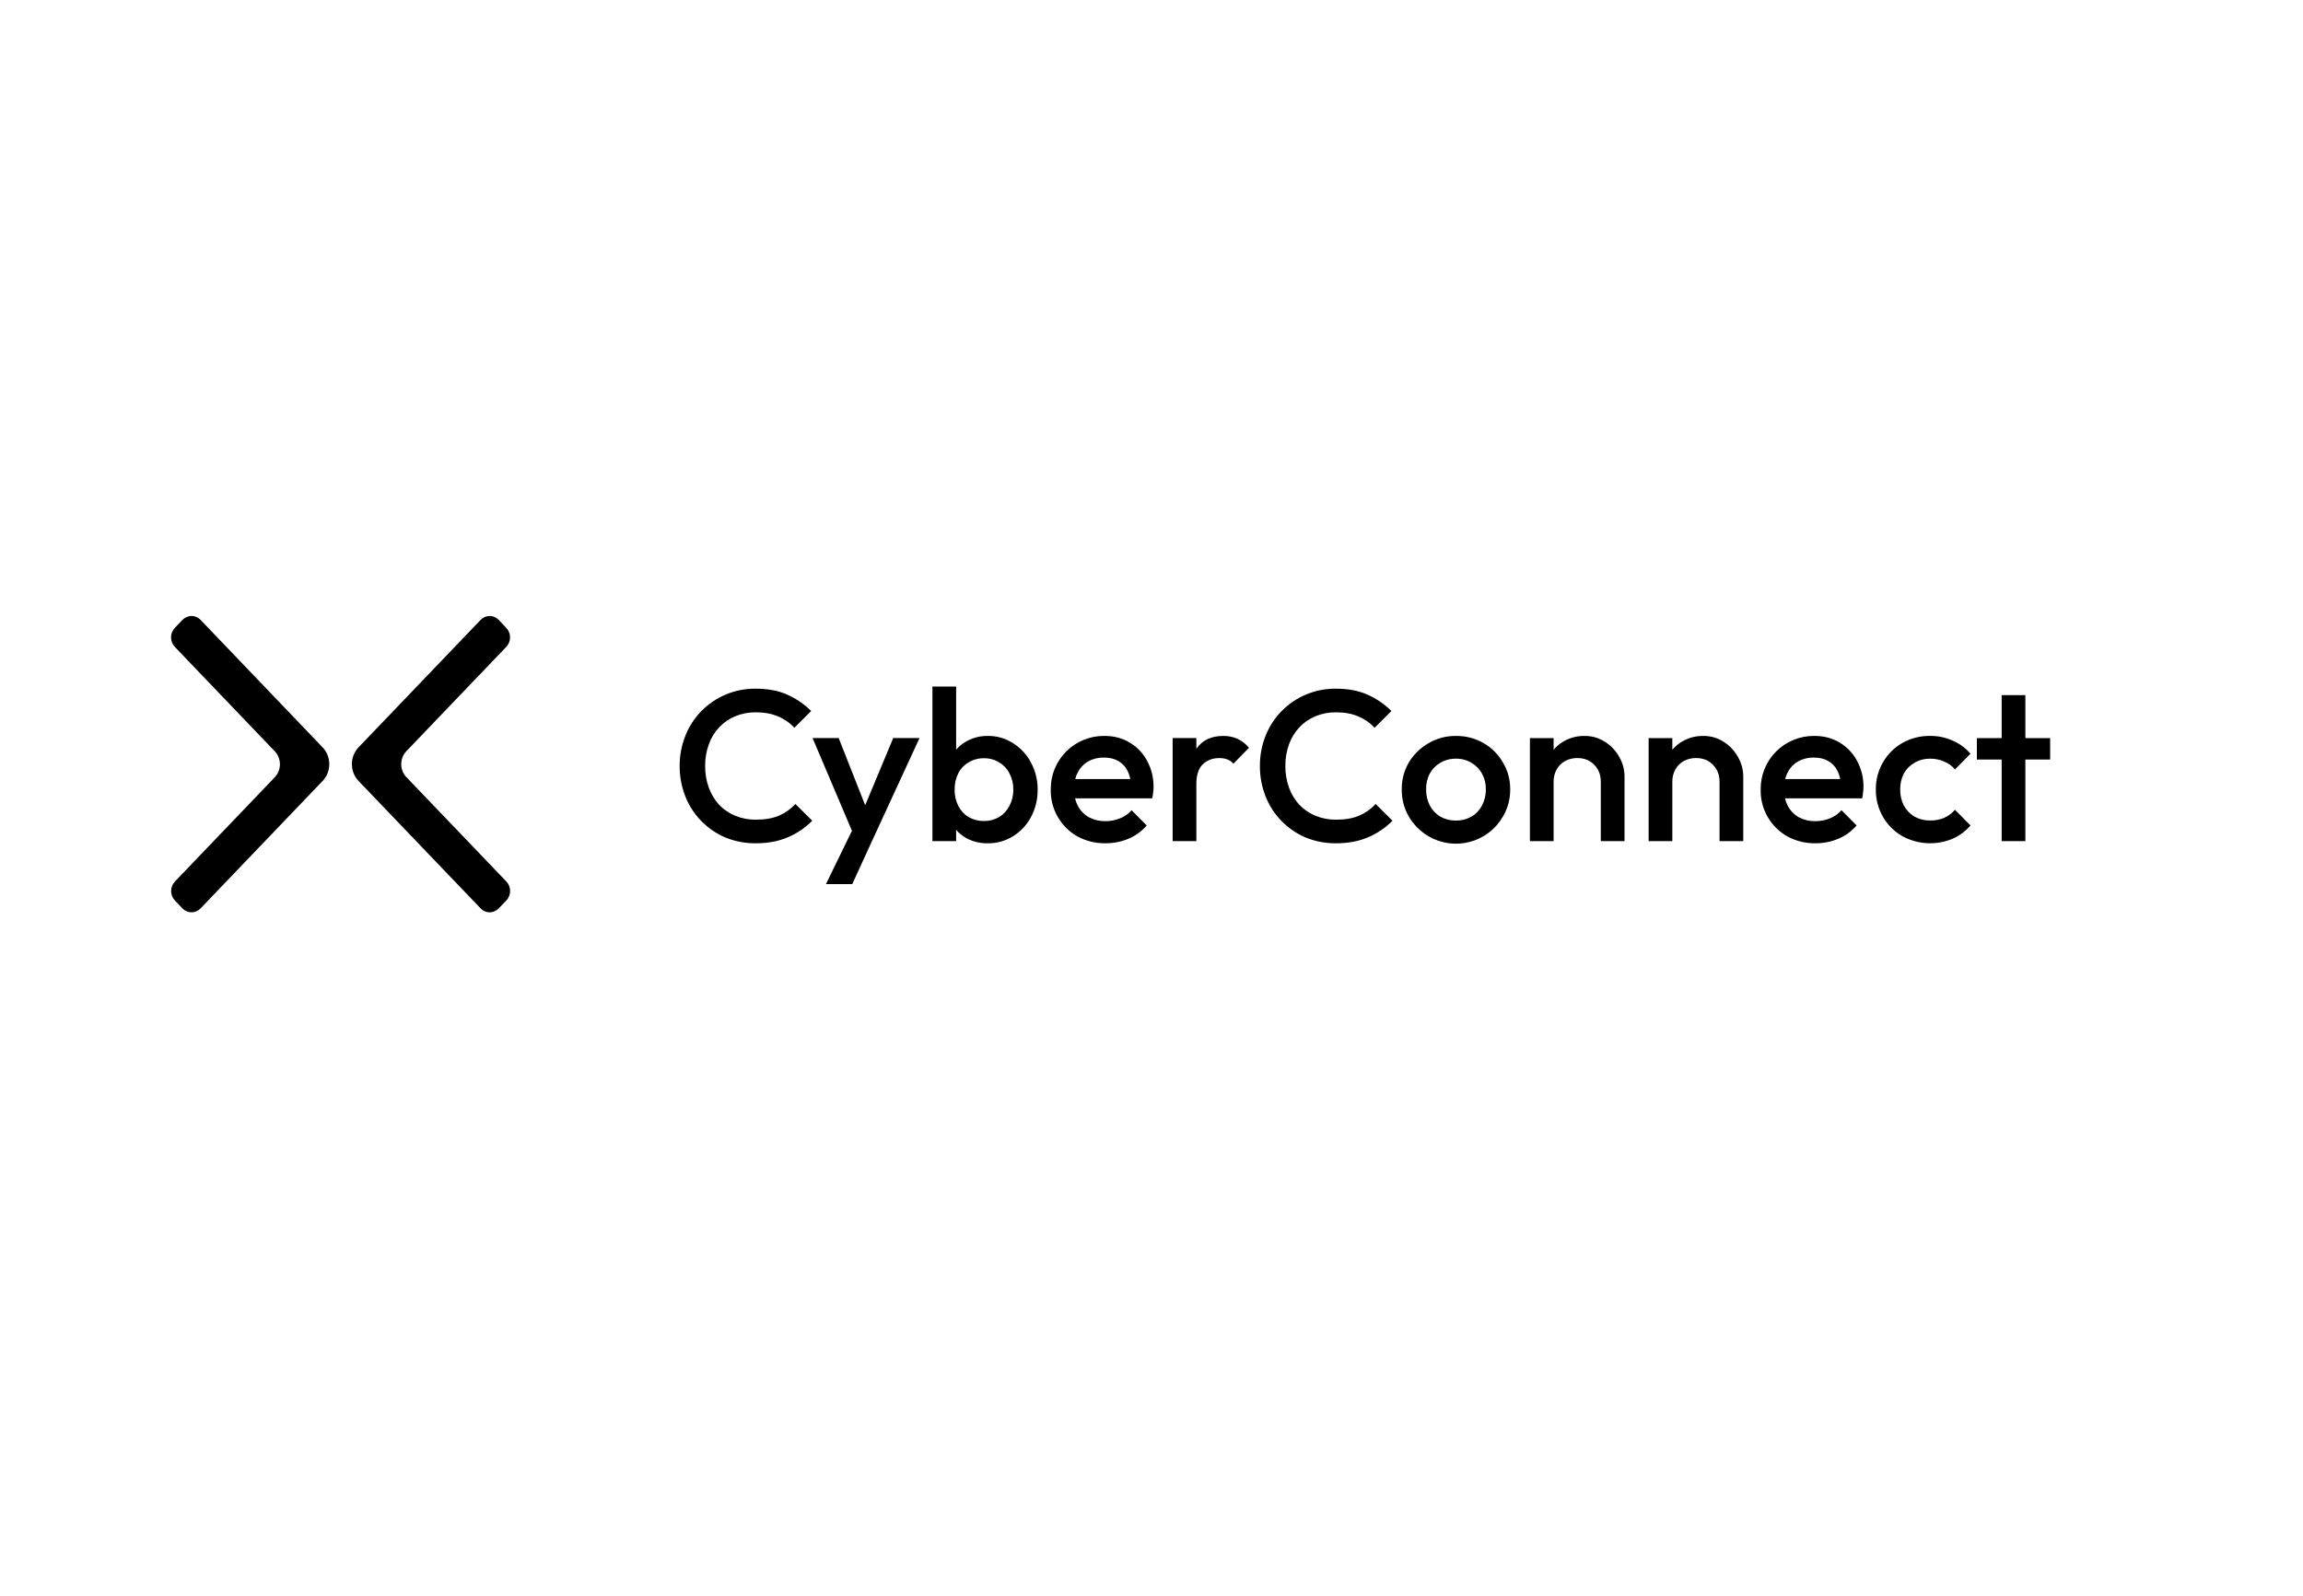 <svg width="163" height="113" viewBox="0 0 163 113" fill="none" xmlns="http://www.w3.org/2000/svg">
<path fill-rule="evenodd" clip-rule="evenodd" d="M28.761 55.018L35.834 62.404C35.919 62.491 35.987 62.595 36.033 62.71C36.08 62.825 36.104 62.948 36.105 63.072C36.106 63.197 36.083 63.321 36.038 63.436C35.993 63.551 35.927 63.656 35.843 63.745L35.324 64.285C35.178 64.445 34.986 64.549 34.777 64.581C34.639 64.6 34.498 64.586 34.367 64.539C34.235 64.492 34.115 64.414 34.017 64.311L25.379 55.292C25.229 55.135 25.11 54.949 25.028 54.745C24.947 54.54 24.905 54.321 24.905 54.099C24.905 53.877 24.947 53.658 25.028 53.453C25.11 53.249 25.229 53.063 25.379 52.906L34.017 43.887C34.101 43.799 34.201 43.729 34.311 43.681C34.421 43.634 34.539 43.609 34.658 43.609C34.777 43.609 34.895 43.634 35.005 43.681C35.115 43.729 35.215 43.799 35.299 43.887L35.834 44.455C35.919 44.543 35.986 44.647 36.031 44.762C36.077 44.877 36.1 45 36.1 45.124C36.1 45.249 36.077 45.372 36.031 45.487C35.986 45.602 35.919 45.706 35.834 45.794L28.761 53.182C28.529 53.426 28.398 53.756 28.398 54.1C28.398 54.444 28.529 54.774 28.761 55.018ZM19.449 53.19L12.378 45.802C12.292 45.714 12.224 45.61 12.177 45.495C12.13 45.379 12.106 45.255 12.105 45.13C12.104 45.005 12.127 44.881 12.173 44.765C12.219 44.649 12.286 44.544 12.371 44.455L12.888 43.913C13.035 43.755 13.228 43.651 13.437 43.617C13.575 43.599 13.715 43.613 13.847 43.66C13.979 43.707 14.098 43.785 14.197 43.887L22.831 52.907C22.982 53.063 23.101 53.249 23.182 53.454C23.263 53.658 23.305 53.878 23.305 54.099C23.305 54.321 23.263 54.54 23.182 54.745C23.101 54.95 22.982 55.136 22.831 55.292L14.197 64.311C14.112 64.4 14.012 64.469 13.902 64.517C13.792 64.565 13.674 64.589 13.555 64.589C13.435 64.589 13.317 64.565 13.207 64.517C13.097 64.469 12.997 64.4 12.913 64.311L12.378 63.753C12.294 63.665 12.227 63.56 12.181 63.445C12.136 63.33 12.112 63.207 12.112 63.082C12.112 62.958 12.136 62.835 12.181 62.719C12.227 62.605 12.294 62.5 12.378 62.412L19.449 55.026C19.681 54.782 19.811 54.452 19.811 54.108C19.811 53.764 19.681 53.434 19.449 53.19Z" fill="black"/>
<path fill-rule="evenodd" clip-rule="evenodd" d="M71.702 52.618C71.171 52.273 70.55 52.093 69.916 52.101C69.4 52.093 68.889 52.219 68.436 52.466C68.147 52.619 67.889 52.823 67.673 53.068V48.605H65.995V59.551H67.673V58.755C67.886 58.996 68.139 59.198 68.421 59.353C68.882 59.592 69.396 59.712 69.916 59.703C70.548 59.711 71.168 59.537 71.702 59.201C72.237 58.87 72.674 58.403 72.968 57.848C73.287 57.255 73.45 56.59 73.441 55.917C73.452 55.244 73.289 54.579 72.968 53.986C72.678 53.425 72.24 52.952 71.702 52.618ZM71.442 57.057C71.276 57.383 71.023 57.657 70.71 57.848C70.386 58.036 70.016 58.132 69.642 58.124C69.262 58.131 68.888 58.035 68.558 57.848C68.245 57.658 67.991 57.384 67.826 57.057C67.647 56.699 67.558 56.302 67.567 55.902C67.558 55.502 67.647 55.105 67.826 54.746C67.989 54.422 68.243 54.153 68.558 53.971C68.885 53.775 69.26 53.675 69.642 53.682C70.018 53.674 70.389 53.774 70.71 53.971C71.024 54.153 71.279 54.423 71.442 54.746C71.631 55.102 71.727 55.5 71.72 55.902C71.727 56.304 71.631 56.702 71.442 57.057ZM53.493 58.031C54.144 58.031 54.693 57.934 55.141 57.742C55.58 57.551 55.974 57.271 56.297 56.919L57.488 58.105C56.995 58.605 56.41 59.002 55.763 59.276C55.102 59.56 54.344 59.702 53.49 59.702C52.753 59.709 52.022 59.569 51.34 59.291C50.696 59.017 50.114 58.617 49.626 58.116C49.139 57.615 48.757 57.022 48.502 56.372C48.235 55.69 48.1 54.963 48.105 54.23C48.1 53.502 48.235 52.779 48.503 52.102C48.757 51.449 49.141 50.854 49.631 50.353C50.132 49.84 50.733 49.433 51.397 49.159C52.061 48.884 52.774 48.747 53.493 48.757C54.358 48.756 55.105 48.899 55.734 49.185C56.36 49.465 56.929 49.855 57.414 50.338L56.224 51.524C55.901 51.174 55.505 50.899 55.064 50.718C54.618 50.526 54.094 50.429 53.493 50.429C52.996 50.424 52.503 50.518 52.043 50.706C51.61 50.884 51.22 51.153 50.899 51.493C50.576 51.84 50.327 52.249 50.168 52.694C49.99 53.187 49.903 53.707 49.908 54.23C49.903 54.752 49.99 55.271 50.166 55.763C50.329 56.212 50.577 56.625 50.899 56.979C51.223 57.313 51.612 57.577 52.043 57.754C52.503 57.942 52.996 58.036 53.493 58.031ZM59.36 52.253L61.236 57.008L63.22 52.253H65.081L61.679 59.627L60.321 62.591H58.459L60.298 58.817L57.513 52.253H59.36ZM78.154 52.1C78.837 52.099 79.438 52.257 79.957 52.571C80.478 52.88 80.904 53.326 81.187 53.861C81.499 54.434 81.657 55.078 81.645 55.731C81.645 55.858 81.635 55.985 81.615 56.111C81.602 56.248 81.582 56.386 81.553 56.521H76.09C76.134 56.706 76.201 56.885 76.289 57.053C76.466 57.391 76.736 57.67 77.068 57.859C77.424 58.048 77.823 58.143 78.227 58.135C78.584 58.14 78.938 58.073 79.267 57.938C79.584 57.813 79.867 57.615 80.091 57.36L81.16 58.44C80.808 58.852 80.364 59.175 79.863 59.382C79.35 59.596 78.8 59.704 78.245 59.701C77.553 59.712 76.87 59.545 76.262 59.218C75.675 58.887 75.189 58.404 74.856 57.819C74.523 57.235 74.355 56.572 74.37 55.901C74.362 55.402 74.454 54.907 74.641 54.444C74.828 53.981 75.106 53.561 75.459 53.207C75.811 52.852 76.231 52.572 76.694 52.382C77.157 52.192 77.653 52.096 78.154 52.1ZM77.013 53.909C76.699 54.091 76.444 54.361 76.281 54.684L76.28 54.686C76.202 54.834 76.142 54.991 76.102 55.153H79.999C79.96 54.953 79.895 54.758 79.806 54.575C79.663 54.281 79.434 54.038 79.15 53.876C78.876 53.714 78.535 53.633 78.127 53.633C77.738 53.624 77.353 53.719 77.013 53.909ZM87.574 52.299C87.261 52.164 86.923 52.096 86.582 52.102C85.75 52.102 85.124 52.39 84.705 52.968C84.699 52.977 84.692 52.987 84.686 52.996L84.675 53.013V52.253H82.996V59.551H84.675V55.492C84.675 54.864 84.827 54.403 85.132 54.11C85.438 53.817 85.824 53.67 86.292 53.669C86.484 53.665 86.675 53.696 86.857 53.76C87.026 53.825 87.178 53.929 87.299 54.064L88.401 52.938C88.176 52.666 87.894 52.448 87.574 52.299ZM94.559 58.031C95.211 58.031 95.76 57.934 96.207 57.742C96.647 57.551 97.041 57.271 97.365 56.919L98.556 58.105C98.064 58.604 97.478 59.002 96.831 59.276C96.17 59.56 95.412 59.702 94.558 59.702C93.821 59.709 93.09 59.569 92.408 59.291C91.764 59.017 91.182 58.617 90.694 58.116C90.207 57.615 89.825 57.022 89.57 56.372C89.303 55.689 89.168 54.963 89.173 54.23C89.167 53.502 89.302 52.779 89.57 52.102C89.824 51.449 90.208 50.854 90.699 50.353C91.2 49.84 91.8 49.433 92.464 49.159C93.128 48.884 93.841 48.748 94.559 48.757C95.424 48.756 96.172 48.899 96.802 49.185C97.427 49.465 97.996 49.855 98.481 50.338L97.291 51.524C96.968 51.174 96.572 50.899 96.131 50.718C95.684 50.526 95.16 50.429 94.559 50.429C94.062 50.424 93.57 50.518 93.11 50.706C92.677 50.884 92.286 51.153 91.966 51.493C91.642 51.84 91.393 52.249 91.233 52.694C91.056 53.187 90.968 53.707 90.974 54.23C90.968 54.752 91.056 55.271 91.233 55.763C91.395 56.212 91.644 56.625 91.966 56.979C92.29 57.313 92.679 57.577 93.11 57.754C93.57 57.942 94.062 58.036 94.559 58.031ZM104.995 52.603C104.401 52.265 103.727 52.092 103.042 52.102C102.361 52.093 101.691 52.272 101.104 52.619C100.534 52.944 100.057 53.41 99.717 53.972C99.377 54.553 99.203 55.216 99.212 55.889C99.204 56.566 99.378 57.232 99.716 57.819C100.054 58.389 100.531 58.864 101.103 59.202C101.539 59.458 102.022 59.626 102.523 59.695C103.025 59.764 103.535 59.734 104.025 59.605C104.514 59.477 104.973 59.253 105.376 58.946C105.778 58.64 106.115 58.257 106.367 57.819C106.715 57.236 106.895 56.568 106.887 55.889C106.897 55.214 106.717 54.551 106.369 53.973C106.041 53.403 105.567 52.93 104.995 52.603ZM104.889 57.026C104.72 57.355 104.461 57.63 104.141 57.817C103.806 58.005 103.427 58.1 103.042 58.093C102.658 58.098 102.279 58.003 101.944 57.817C101.628 57.624 101.37 57.351 101.196 57.026C101.018 56.672 100.929 56.281 100.937 55.886C100.928 55.495 101.017 55.109 101.196 54.761C101.371 54.444 101.63 54.182 101.944 54.001C102.276 53.806 102.656 53.706 103.042 53.712C103.428 53.703 103.809 53.804 104.141 54.001C104.455 54.182 104.713 54.444 104.889 54.761C105.078 55.105 105.173 55.493 105.166 55.886C105.172 56.284 105.077 56.677 104.889 57.027V57.026ZM112.143 52.102C112.664 52.093 113.174 52.241 113.608 52.527C114.032 52.796 114.379 53.168 114.618 53.608C114.855 54.025 114.979 54.496 114.979 54.975V59.551H113.3V55.34C113.3 54.854 113.143 54.453 112.83 54.139C112.525 53.825 112.128 53.667 111.64 53.667C111.336 53.662 111.037 53.736 110.77 53.88C110.52 54.019 110.314 54.224 110.175 54.473C110.03 54.739 109.956 55.038 109.961 55.34V59.551H108.283V52.254H109.961V53.08C110.162 52.839 110.405 52.636 110.679 52.482C111.124 52.226 111.63 52.095 112.143 52.102ZM122.012 52.527C121.578 52.241 121.067 52.093 120.547 52.102C120.034 52.095 119.528 52.226 119.082 52.482C118.809 52.636 118.565 52.839 118.363 53.08V52.254H116.685V59.551H118.363V55.34C118.358 55.038 118.432 54.739 118.577 54.473C118.715 54.224 118.922 54.019 119.172 53.88C119.438 53.736 119.738 53.662 120.042 53.667C120.53 53.667 120.927 53.825 121.232 54.139C121.548 54.453 121.705 54.853 121.705 55.34V59.551H123.383V54.975C123.382 54.495 123.256 54.023 123.017 53.607C122.779 53.168 122.434 52.796 122.012 52.527ZM128.4 52.1C129.083 52.099 129.684 52.257 130.203 52.571C130.724 52.88 131.15 53.326 131.434 53.861C131.745 54.434 131.903 55.078 131.891 55.731C131.891 55.858 131.88 55.985 131.861 56.111C131.848 56.248 131.827 56.386 131.799 56.521H126.336C126.38 56.706 126.447 56.885 126.535 57.053C126.712 57.391 126.982 57.67 127.314 57.859C127.671 58.048 128.069 58.143 128.473 58.135C128.83 58.14 129.184 58.073 129.514 57.938C129.83 57.812 130.112 57.614 130.338 57.36L131.406 58.44C131.054 58.851 130.61 59.174 130.109 59.382C129.597 59.596 129.046 59.704 128.492 59.701C127.8 59.712 127.117 59.546 126.508 59.218C125.921 58.887 125.435 58.404 125.102 57.819C124.769 57.235 124.6 56.572 124.616 55.901C124.608 55.402 124.7 54.907 124.888 54.444C125.074 53.981 125.352 53.561 125.705 53.207C126.057 52.852 126.477 52.572 126.94 52.382C127.403 52.192 127.9 52.096 128.4 52.1ZM127.259 53.909C126.945 54.091 126.69 54.36 126.527 54.684L126.526 54.686C126.448 54.834 126.388 54.99 126.349 55.153H130.244C130.206 54.953 130.141 54.758 130.052 54.575C129.909 54.282 129.68 54.038 129.396 53.876C129.12 53.714 128.78 53.633 128.373 53.633C127.984 53.624 127.6 53.719 127.259 53.909ZM135.5 54.002C135.838 53.806 136.223 53.706 136.615 53.713C136.95 53.709 137.283 53.776 137.591 53.91C137.894 54.03 138.161 54.223 138.369 54.473L139.467 53.363C139.124 52.958 138.689 52.64 138.199 52.433C137.701 52.208 137.159 52.094 136.613 52.099C135.924 52.09 135.244 52.263 134.643 52.6C134.072 52.926 133.599 53.399 133.271 53.968C132.93 54.555 132.756 55.222 132.767 55.899C132.759 56.576 132.933 57.243 133.271 57.83C133.599 58.4 134.072 58.872 134.643 59.198C135.185 59.493 135.785 59.663 136.4 59.695C137.016 59.727 137.63 59.619 138.199 59.381C138.687 59.165 139.12 58.843 139.465 58.438L138.367 57.328C138.157 57.579 137.89 57.777 137.589 57.906C137.279 58.031 136.947 58.093 136.613 58.088C136.223 58.095 135.839 57.999 135.498 57.812C135.186 57.622 134.929 57.355 134.751 57.037C134.573 56.683 134.484 56.292 134.492 55.897C134.481 55.501 134.571 55.109 134.751 54.756C134.928 54.442 135.187 54.181 135.5 54.002ZM143.35 52.254H145.105V53.774H143.35V59.551H141.672V53.774H139.917V52.254H141.672V49.213H143.35V52.254Z" fill="black"/>
<mask id="mask0_537_4005" style="mask-type:alpha" maskUnits="userSpaceOnUse" x="0" y="0" width="163" height="113">
<rect x="0.105" width="162.052" height="112.846" fill="#222222"/>
</mask>
<g mask="url(#mask0_537_4005)">
</g>
</svg>
